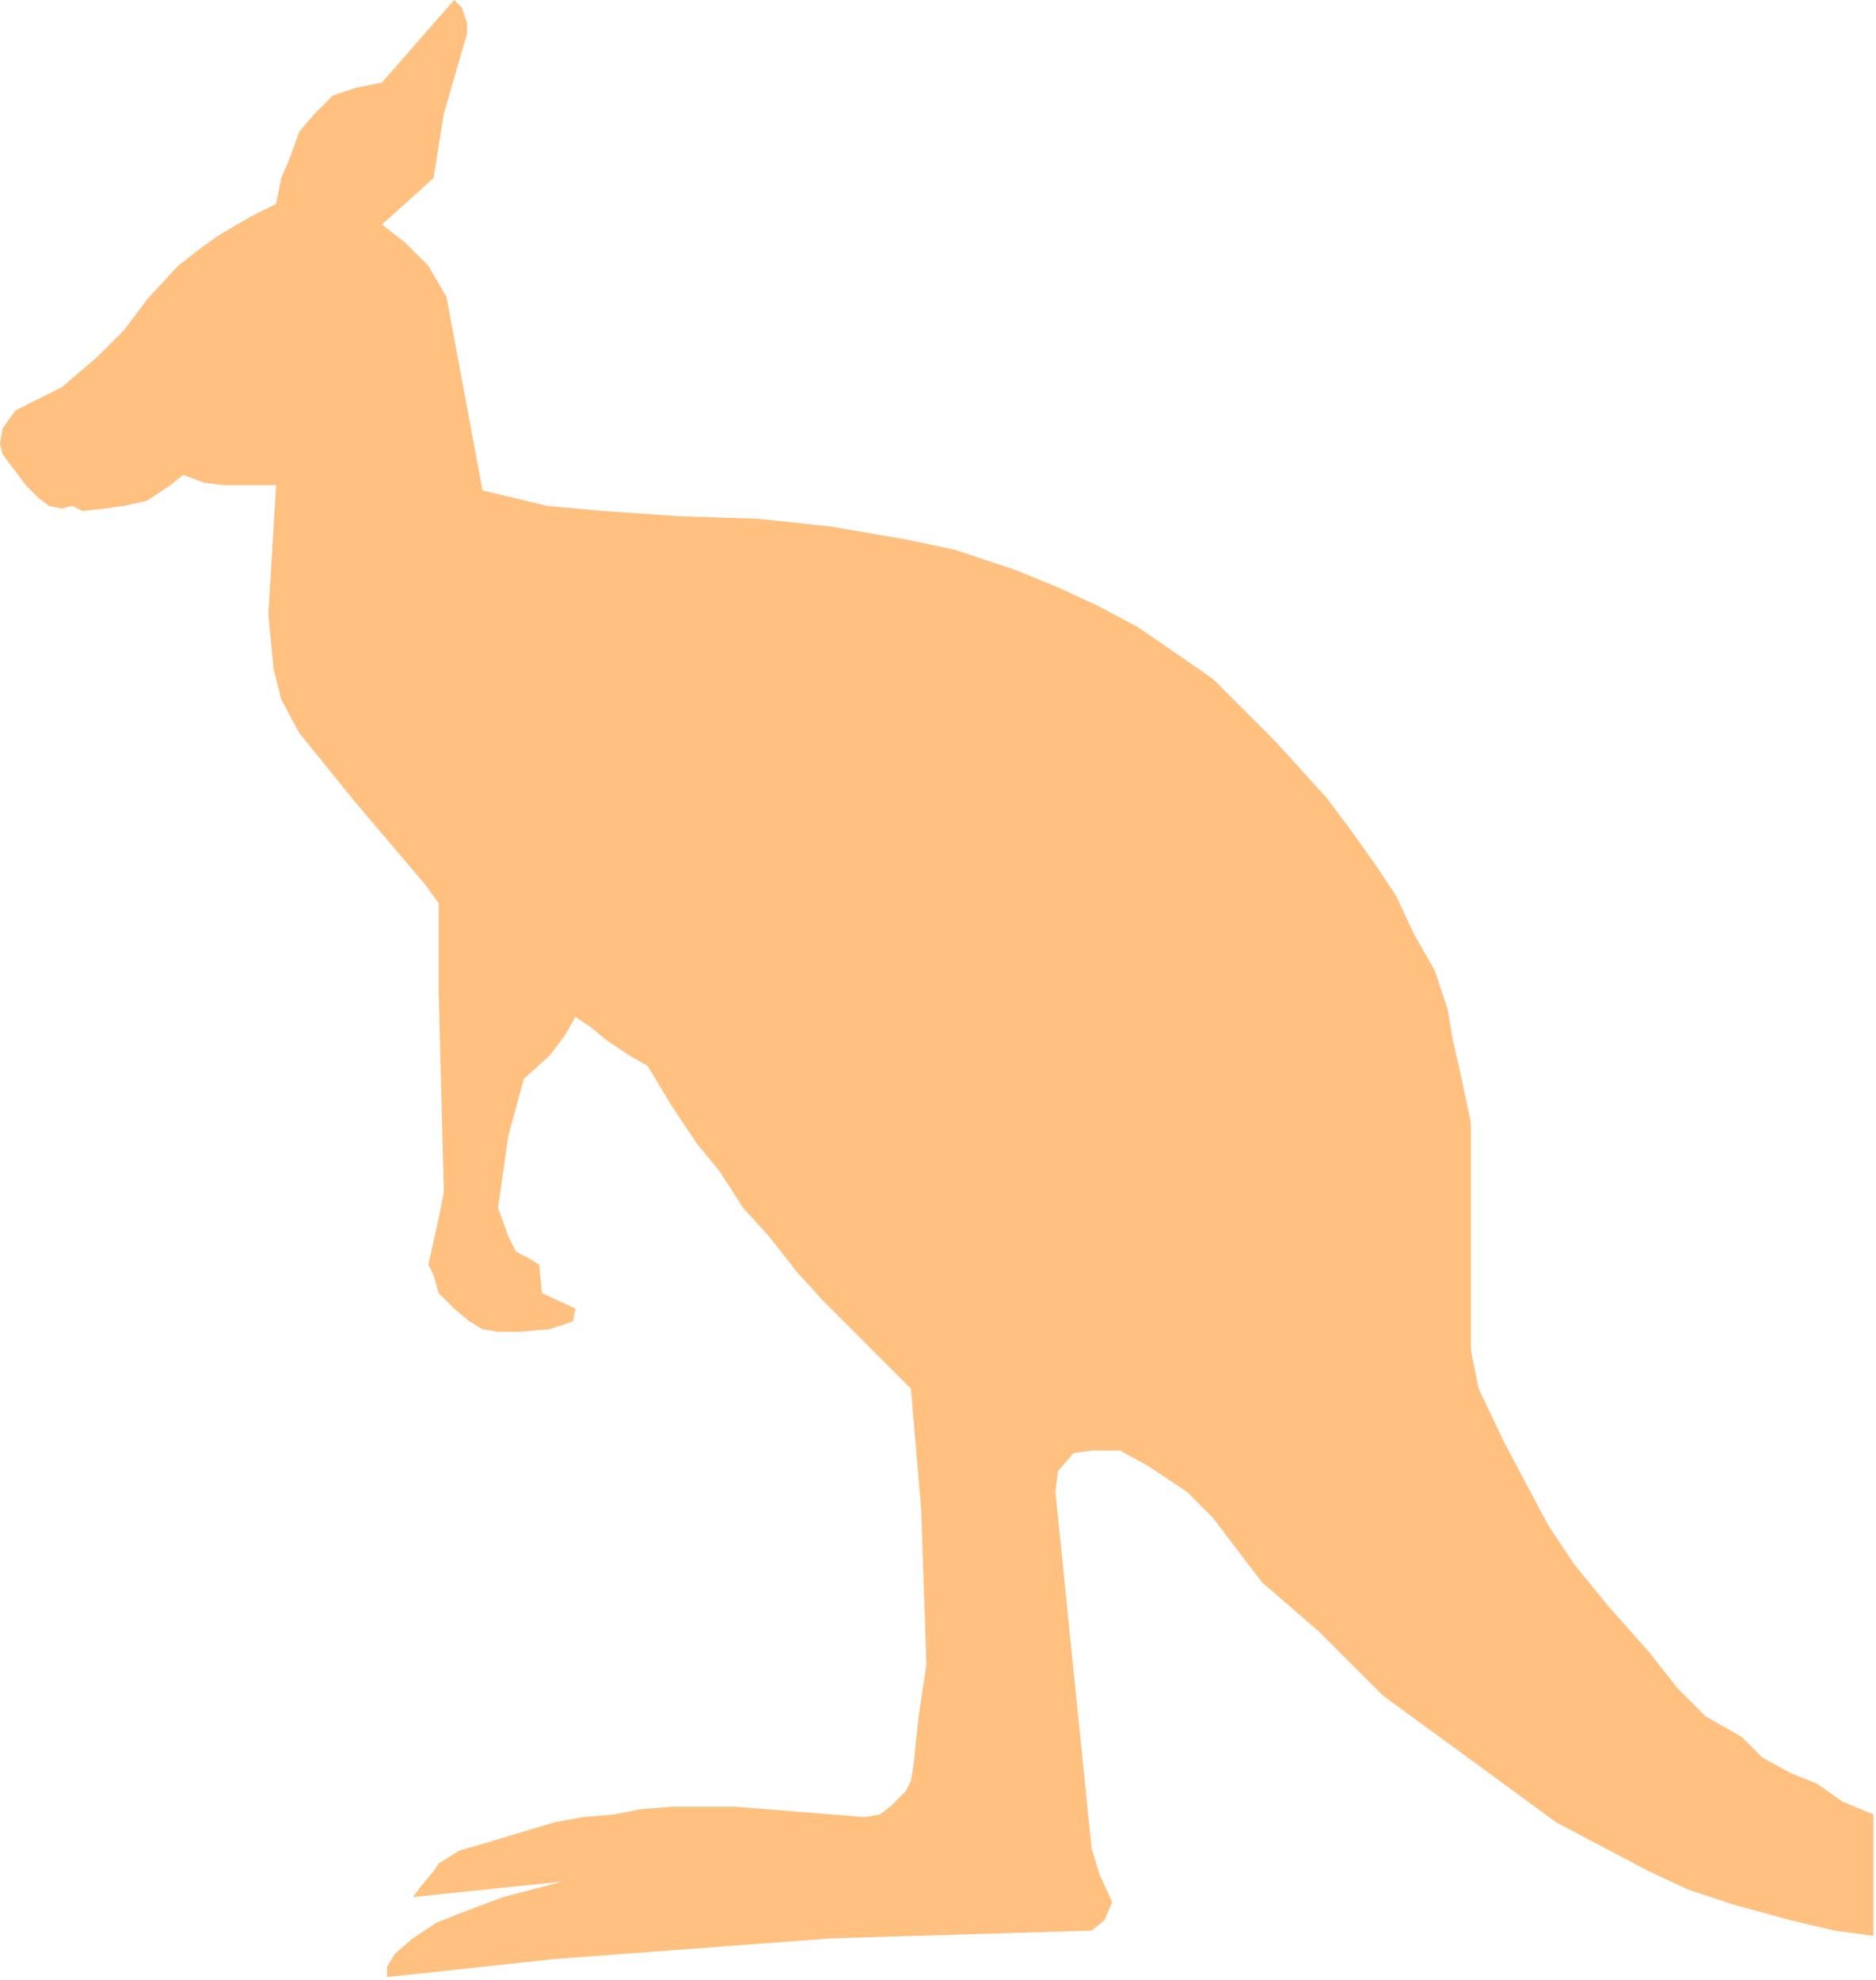 <?xml version="1.0" encoding="UTF-8" standalone="no"?>
<svg
   xmlns:dc="http://purl.org/dc/elements/1.1/"
   xmlns:cc="http://creativecommons.org/ns#"
   xmlns:rdf="http://www.w3.org/1999/02/22-rdf-syntax-ns#"
   xmlns:svg="http://www.w3.org/2000/svg"
   xmlns="http://www.w3.org/2000/svg"
   xmlns:sodipodi="http://sodipodi.sourceforge.net/DTD/sodipodi-0.dtd"
   xmlns:inkscape="http://www.inkscape.org/namespaces/inkscape"
   version="1.0"
   width="192.352mm"
   height="202.935mm"
   id="svg9"
   sodipodi:docname="KANGS004.WMF">
  <sodipodi:namedview
     pagecolor="#ffffff"
     bordercolor="#666666"
     borderopacity="1"
     objecttolerance="10"
     gridtolerance="10"
     guidetolerance="10"
     inkscape:pageopacity="0"
     inkscape:pageshadow="2"
     inkscape:window-width="640"
     inkscape:window-height="480"
     id="namedview11" />
  <defs
     id="defs3">
    <pattern
       id="WMFhbasepattern"
       patternUnits="userSpaceOnUse"
       width="6"
       height="6"
       x="0"
       y="0" />
  </defs>
  <path
     style="fill:none;stroke:none;"
     d="  M -1,772   L -1,772   L -1,772   L -1,772   z "
     id="path5" />
  <path
     style="fill:#ffc080;fill-rule:evenodd;fill-opacity:1;stroke:none;"
     d="  M 218,729   L 160,735   L 163,731   L 168,725   L 170,722   L 178,717   L 185,715   L 195,712   L 215,706   L 226,704   L 238,703   L 248,701   L 260,700   L 285,700   L 335,704   L 341,703   L 345,700   L 351,694   L 353,690   L 354,684   L 356,665   L 359,645   L 357,585   L 353,538   L 319,504   L 309,493   L 298,479   L 288,468   L 279,454   L 270,443   L 260,428   L 251,413   L 244,409   L 235,403   L 229,398   L 223,394   L 219,401   L 213,409   L 203,418   L 197,440   L 193,468   L 197,479   L 200,485   L 204,487   L 209,490   L 210,501   L 223,507   L 222,512   L 213,515   L 201,516   L 193,516   L 187,515   L 182,512   L 176,507   L 170,501   L 168,494   L 166,490   L 170,472   L 172,462   L 170,384   L 170,350   L 165,343   L 137,310   L 116,284   L 109,271   L 106,259   L 104,238   L 107,188   L 87,188   L 79,187   L 71,184   L 66,188   L 57,194   L 48,196   L 41,197   L 32,198   L 28,196   L 24,197   L 19,196   L 15,193   L 10,188   L 7,184   L 1,176   L 0,172   L 1,166   L 6,159   L 24,150   L 38,138   L 48,128   L 57,116   L 69,103   L 78,96   L 85,91   L 97,84   L 107,79   L 109,69   L 112,62   L 116,51   L 122,44   L 129,37   L 138,34   L 148,32   L 176,0   L 179,3   L 181,9   L 181,13   L 172,44   L 168,69   L 148,87   L 157,94   L 166,103   L 173,115   L 187,190   L 212,196   L 234,198   L 263,200   L 294,201   L 322,204   L 351,209   L 370,213   L 394,221   L 411,228   L 426,235   L 441,243   L 457,254   L 470,263   L 494,287   L 514,309   L 523,321   L 533,335   L 541,347   L 548,362   L 556,376   L 561,391   L 563,403   L 566,416   L 570,435   L 570,523   L 573,538   L 583,559   L 600,591   L 610,606   L 623,622   L 639,640   L 650,654   L 661,665   L 675,673   L 683,681   L 694,687   L 704,691   L 714,698   L 726,703   L 726,750   L 711,748   L 694,744   L 672,738   L 654,732   L 639,725   L 620,715   L 603,706   L 588,695   L 573,684   L 536,657   L 511,632   L 489,613   L 470,588   L 460,578   L 445,568   L 434,562   L 423,562   L 416,563   L 410,570   L 409,578   L 423,716   L 426,726   L 431,737   L 428,744   L 423,748   L 322,751   L 215,759   L 150,766   L 150,762   L 153,757   L 160,751   L 169,745   L 179,741   L 195,735   L 218,729  z "
     id="path7" />
</svg>
